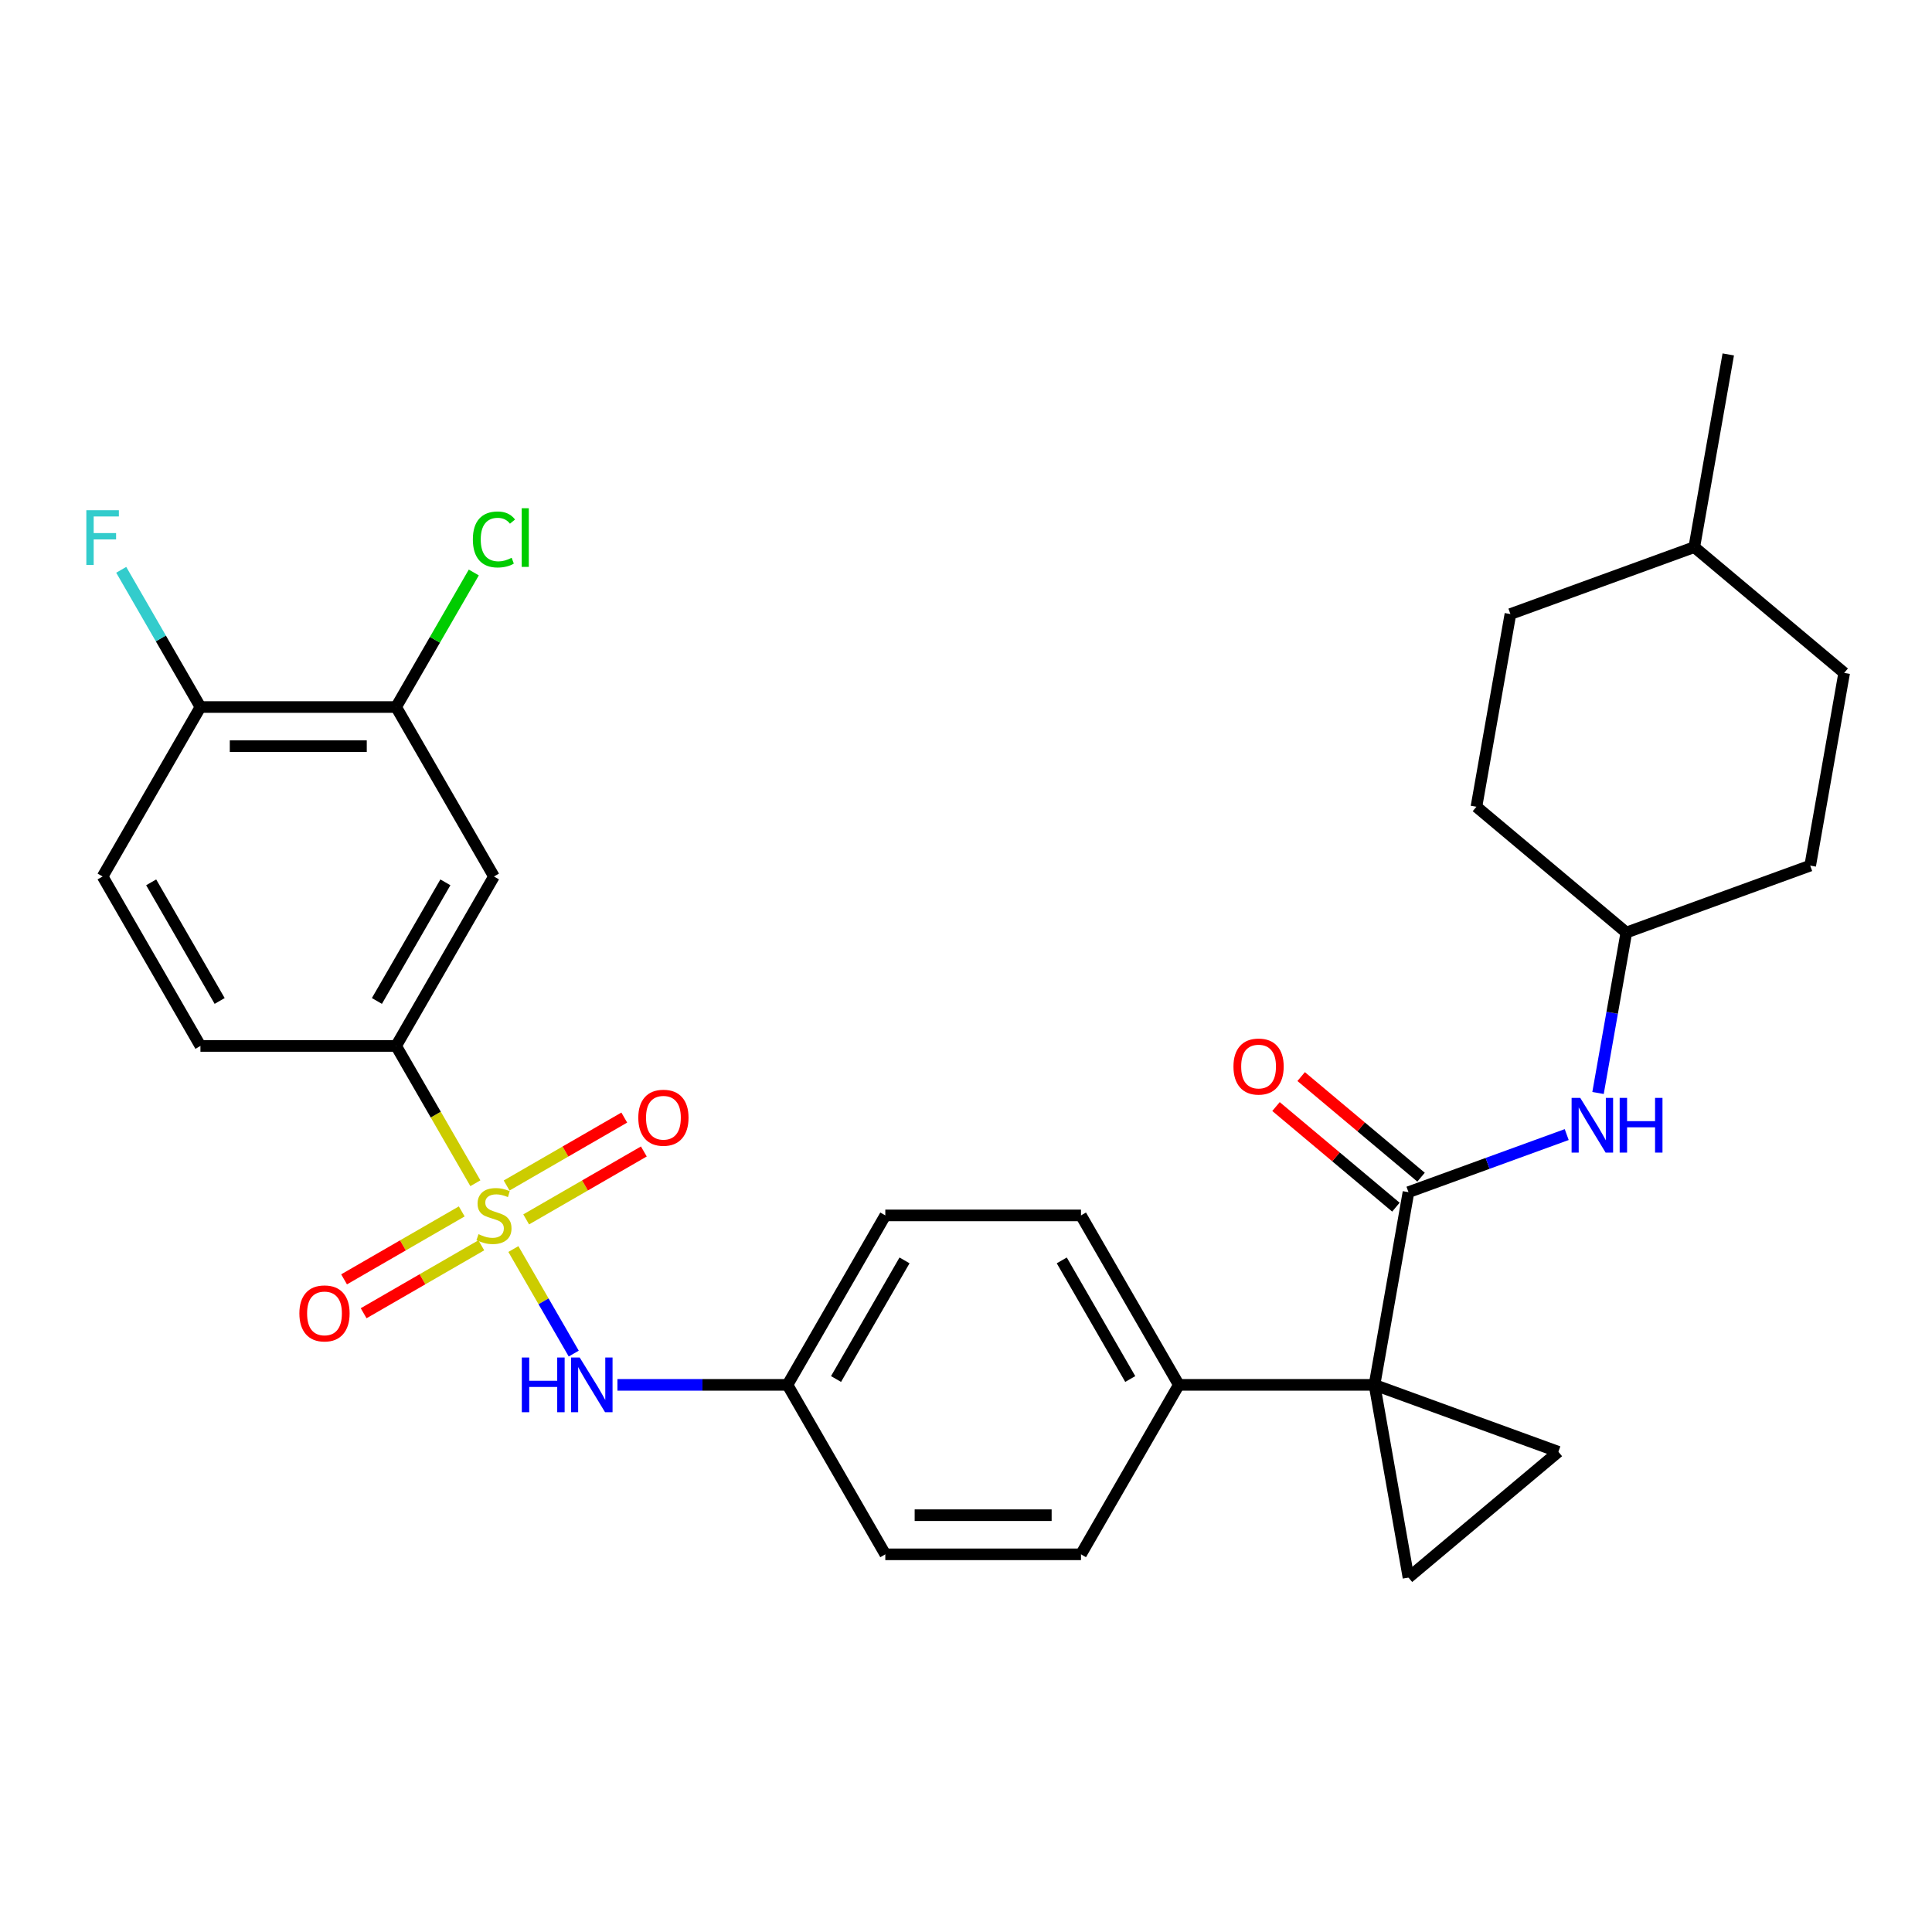 <?xml version='1.0' encoding='iso-8859-1'?>
<svg version='1.1' baseProfile='full'
              xmlns='http://www.w3.org/2000/svg'
                      xmlns:rdkit='http://www.rdkit.org/xml'
                      xmlns:xlink='http://www.w3.org/1999/xlink'
                  xml:space='preserve'
width='1000px' height='1000px' viewBox='0 0 1000 1000'>
<!-- END OF HEADER -->
<rect style='opacity:1.0;fill:#FFFFFF;stroke:none' width='1000' height='1000' x='0' y='0'> </rect>
<path class='bond-4' d='M 246.057,612.441 L 225.544,576.911' style='fill:none;fill-rule:evenodd;stroke:#CCCC00;stroke-width:6px;stroke-linecap:butt;stroke-linejoin:miter;stroke-opacity:1' />
<path class='bond-4' d='M 225.544,576.911 L 205.03,541.381' style='fill:none;fill-rule:evenodd;stroke:#000000;stroke-width:6px;stroke-linecap:butt;stroke-linejoin:miter;stroke-opacity:1' />
<path class='bond-5' d='M 265.724,646.505 L 281.344,673.561' style='fill:none;fill-rule:evenodd;stroke:#CCCC00;stroke-width:6px;stroke-linecap:butt;stroke-linejoin:miter;stroke-opacity:1' />
<path class='bond-5' d='M 281.344,673.561 L 296.965,700.616' style='fill:none;fill-rule:evenodd;stroke:#0000FF;stroke-width:6px;stroke-linecap:butt;stroke-linejoin:miter;stroke-opacity:1' />
<path class='bond-10' d='M 238.995,627.026 L 208.543,644.607' style='fill:none;fill-rule:evenodd;stroke:#CCCC00;stroke-width:6px;stroke-linecap:butt;stroke-linejoin:miter;stroke-opacity:1' />
<path class='bond-10' d='M 208.543,644.607 L 178.092,662.189' style='fill:none;fill-rule:evenodd;stroke:#FF0000;stroke-width:6px;stroke-linecap:butt;stroke-linejoin:miter;stroke-opacity:1' />
<path class='bond-10' d='M 249.123,644.569 L 218.672,662.15' style='fill:none;fill-rule:evenodd;stroke:#CCCC00;stroke-width:6px;stroke-linecap:butt;stroke-linejoin:miter;stroke-opacity:1' />
<path class='bond-10' d='M 218.672,662.15 L 188.22,679.731' style='fill:none;fill-rule:evenodd;stroke:#FF0000;stroke-width:6px;stroke-linecap:butt;stroke-linejoin:miter;stroke-opacity:1' />
<path class='bond-11' d='M 272.347,631.16 L 302.799,613.579' style='fill:none;fill-rule:evenodd;stroke:#CCCC00;stroke-width:6px;stroke-linecap:butt;stroke-linejoin:miter;stroke-opacity:1' />
<path class='bond-11' d='M 302.799,613.579 L 333.251,595.998' style='fill:none;fill-rule:evenodd;stroke:#FF0000;stroke-width:6px;stroke-linecap:butt;stroke-linejoin:miter;stroke-opacity:1' />
<path class='bond-11' d='M 262.219,613.618 L 292.671,596.036' style='fill:none;fill-rule:evenodd;stroke:#CCCC00;stroke-width:6px;stroke-linecap:butt;stroke-linejoin:miter;stroke-opacity:1' />
<path class='bond-11' d='M 292.671,596.036 L 323.122,578.455' style='fill:none;fill-rule:evenodd;stroke:#FF0000;stroke-width:6px;stroke-linecap:butt;stroke-linejoin:miter;stroke-opacity:1' />
<path class='bond-0' d='M 711.437,716.805 L 610.156,716.805' style='fill:none;fill-rule:evenodd;stroke:#000000;stroke-width:6px;stroke-linecap:butt;stroke-linejoin:miter;stroke-opacity:1' />
<path class='bond-1' d='M 711.437,716.805 L 729.024,617.063' style='fill:none;fill-rule:evenodd;stroke:#000000;stroke-width:6px;stroke-linecap:butt;stroke-linejoin:miter;stroke-opacity:1' />
<path class='bond-2' d='M 711.437,716.805 L 806.61,751.446' style='fill:none;fill-rule:evenodd;stroke:#000000;stroke-width:6px;stroke-linecap:butt;stroke-linejoin:miter;stroke-opacity:1' />
<path class='bond-3' d='M 711.437,716.805 L 729.024,816.548' style='fill:none;fill-rule:evenodd;stroke:#000000;stroke-width:6px;stroke-linecap:butt;stroke-linejoin:miter;stroke-opacity:1' />
<path class='bond-7' d='M 729.024,617.063 L 769.975,602.158' style='fill:none;fill-rule:evenodd;stroke:#000000;stroke-width:6px;stroke-linecap:butt;stroke-linejoin:miter;stroke-opacity:1' />
<path class='bond-7' d='M 769.975,602.158 L 810.926,587.253' style='fill:none;fill-rule:evenodd;stroke:#0000FF;stroke-width:6px;stroke-linecap:butt;stroke-linejoin:miter;stroke-opacity:1' />
<path class='bond-12' d='M 735.535,609.304 L 704.508,583.269' style='fill:none;fill-rule:evenodd;stroke:#000000;stroke-width:6px;stroke-linecap:butt;stroke-linejoin:miter;stroke-opacity:1' />
<path class='bond-12' d='M 704.508,583.269 L 673.481,557.235' style='fill:none;fill-rule:evenodd;stroke:#FF0000;stroke-width:6px;stroke-linecap:butt;stroke-linejoin:miter;stroke-opacity:1' />
<path class='bond-12' d='M 722.514,624.821 L 691.487,598.787' style='fill:none;fill-rule:evenodd;stroke:#000000;stroke-width:6px;stroke-linecap:butt;stroke-linejoin:miter;stroke-opacity:1' />
<path class='bond-12' d='M 691.487,598.787 L 660.46,572.752' style='fill:none;fill-rule:evenodd;stroke:#FF0000;stroke-width:6px;stroke-linecap:butt;stroke-linejoin:miter;stroke-opacity:1' />
<path class='bond-32' d='M 806.61,751.446 L 729.024,816.548' style='fill:none;fill-rule:evenodd;stroke:#000000;stroke-width:6px;stroke-linecap:butt;stroke-linejoin:miter;stroke-opacity:1' />
<path class='bond-6' d='M 205.03,541.381 L 255.671,453.669' style='fill:none;fill-rule:evenodd;stroke:#000000;stroke-width:6px;stroke-linecap:butt;stroke-linejoin:miter;stroke-opacity:1' />
<path class='bond-6' d='M 195.084,518.096 L 230.533,456.698' style='fill:none;fill-rule:evenodd;stroke:#000000;stroke-width:6px;stroke-linecap:butt;stroke-linejoin:miter;stroke-opacity:1' />
<path class='bond-14' d='M 205.03,541.381 L 103.749,541.381' style='fill:none;fill-rule:evenodd;stroke:#000000;stroke-width:6px;stroke-linecap:butt;stroke-linejoin:miter;stroke-opacity:1' />
<path class='bond-16' d='M 319.584,716.805 L 363.588,716.805' style='fill:none;fill-rule:evenodd;stroke:#0000FF;stroke-width:6px;stroke-linecap:butt;stroke-linejoin:miter;stroke-opacity:1' />
<path class='bond-16' d='M 363.588,716.805 L 407.593,716.805' style='fill:none;fill-rule:evenodd;stroke:#000000;stroke-width:6px;stroke-linecap:butt;stroke-linejoin:miter;stroke-opacity:1' />
<path class='bond-8' d='M 255.671,453.669 L 205.03,365.957' style='fill:none;fill-rule:evenodd;stroke:#000000;stroke-width:6px;stroke-linecap:butt;stroke-linejoin:miter;stroke-opacity:1' />
<path class='bond-19' d='M 827.141,565.73 L 834.463,524.205' style='fill:none;fill-rule:evenodd;stroke:#0000FF;stroke-width:6px;stroke-linecap:butt;stroke-linejoin:miter;stroke-opacity:1' />
<path class='bond-19' d='M 834.463,524.205 L 841.785,482.68' style='fill:none;fill-rule:evenodd;stroke:#000000;stroke-width:6px;stroke-linecap:butt;stroke-linejoin:miter;stroke-opacity:1' />
<path class='bond-20' d='M 205.03,365.957 L 225.134,331.137' style='fill:none;fill-rule:evenodd;stroke:#000000;stroke-width:6px;stroke-linecap:butt;stroke-linejoin:miter;stroke-opacity:1' />
<path class='bond-20' d='M 225.134,331.137 L 245.237,296.316' style='fill:none;fill-rule:evenodd;stroke:#00CC00;stroke-width:6px;stroke-linecap:butt;stroke-linejoin:miter;stroke-opacity:1' />
<path class='bond-31' d='M 205.03,365.957 L 103.749,365.957' style='fill:none;fill-rule:evenodd;stroke:#000000;stroke-width:6px;stroke-linecap:butt;stroke-linejoin:miter;stroke-opacity:1' />
<path class='bond-31' d='M 189.838,386.213 L 118.941,386.213' style='fill:none;fill-rule:evenodd;stroke:#000000;stroke-width:6px;stroke-linecap:butt;stroke-linejoin:miter;stroke-opacity:1' />
<path class='bond-9' d='M 610.156,716.805 L 559.515,629.093' style='fill:none;fill-rule:evenodd;stroke:#000000;stroke-width:6px;stroke-linecap:butt;stroke-linejoin:miter;stroke-opacity:1' />
<path class='bond-9' d='M 585.017,713.777 L 549.569,652.378' style='fill:none;fill-rule:evenodd;stroke:#000000;stroke-width:6px;stroke-linecap:butt;stroke-linejoin:miter;stroke-opacity:1' />
<path class='bond-30' d='M 610.156,716.805 L 559.515,804.517' style='fill:none;fill-rule:evenodd;stroke:#000000;stroke-width:6px;stroke-linecap:butt;stroke-linejoin:miter;stroke-opacity:1' />
<path class='bond-13' d='M 103.749,365.957 L 53.109,453.669' style='fill:none;fill-rule:evenodd;stroke:#000000;stroke-width:6px;stroke-linecap:butt;stroke-linejoin:miter;stroke-opacity:1' />
<path class='bond-21' d='M 103.749,365.957 L 83.248,330.447' style='fill:none;fill-rule:evenodd;stroke:#000000;stroke-width:6px;stroke-linecap:butt;stroke-linejoin:miter;stroke-opacity:1' />
<path class='bond-21' d='M 83.248,330.447 L 62.746,294.936' style='fill:none;fill-rule:evenodd;stroke:#33CCCC;stroke-width:6px;stroke-linecap:butt;stroke-linejoin:miter;stroke-opacity:1' />
<path class='bond-15' d='M 103.749,541.381 L 53.109,453.669' style='fill:none;fill-rule:evenodd;stroke:#000000;stroke-width:6px;stroke-linecap:butt;stroke-linejoin:miter;stroke-opacity:1' />
<path class='bond-15' d='M 113.696,518.096 L 78.247,456.698' style='fill:none;fill-rule:evenodd;stroke:#000000;stroke-width:6px;stroke-linecap:butt;stroke-linejoin:miter;stroke-opacity:1' />
<path class='bond-22' d='M 407.593,716.805 L 458.234,804.517' style='fill:none;fill-rule:evenodd;stroke:#000000;stroke-width:6px;stroke-linecap:butt;stroke-linejoin:miter;stroke-opacity:1' />
<path class='bond-23' d='M 407.593,716.805 L 458.234,629.093' style='fill:none;fill-rule:evenodd;stroke:#000000;stroke-width:6px;stroke-linecap:butt;stroke-linejoin:miter;stroke-opacity:1' />
<path class='bond-23' d='M 432.732,713.777 L 468.18,652.378' style='fill:none;fill-rule:evenodd;stroke:#000000;stroke-width:6px;stroke-linecap:butt;stroke-linejoin:miter;stroke-opacity:1' />
<path class='bond-17' d='M 559.515,804.517 L 458.234,804.517' style='fill:none;fill-rule:evenodd;stroke:#000000;stroke-width:6px;stroke-linecap:butt;stroke-linejoin:miter;stroke-opacity:1' />
<path class='bond-17' d='M 544.323,784.261 L 473.426,784.261' style='fill:none;fill-rule:evenodd;stroke:#000000;stroke-width:6px;stroke-linecap:butt;stroke-linejoin:miter;stroke-opacity:1' />
<path class='bond-18' d='M 559.515,629.093 L 458.234,629.093' style='fill:none;fill-rule:evenodd;stroke:#000000;stroke-width:6px;stroke-linecap:butt;stroke-linejoin:miter;stroke-opacity:1' />
<path class='bond-24' d='M 841.785,482.68 L 936.958,448.04' style='fill:none;fill-rule:evenodd;stroke:#000000;stroke-width:6px;stroke-linecap:butt;stroke-linejoin:miter;stroke-opacity:1' />
<path class='bond-25' d='M 841.785,482.68 L 764.199,417.578' style='fill:none;fill-rule:evenodd;stroke:#000000;stroke-width:6px;stroke-linecap:butt;stroke-linejoin:miter;stroke-opacity:1' />
<path class='bond-26' d='M 936.958,448.04 L 954.545,348.297' style='fill:none;fill-rule:evenodd;stroke:#000000;stroke-width:6px;stroke-linecap:butt;stroke-linejoin:miter;stroke-opacity:1' />
<path class='bond-27' d='M 764.199,417.578 L 781.786,317.835' style='fill:none;fill-rule:evenodd;stroke:#000000;stroke-width:6px;stroke-linecap:butt;stroke-linejoin:miter;stroke-opacity:1' />
<path class='bond-33' d='M 954.545,348.297 L 876.959,283.195' style='fill:none;fill-rule:evenodd;stroke:#000000;stroke-width:6px;stroke-linecap:butt;stroke-linejoin:miter;stroke-opacity:1' />
<path class='bond-28' d='M 781.786,317.835 L 876.959,283.195' style='fill:none;fill-rule:evenodd;stroke:#000000;stroke-width:6px;stroke-linecap:butt;stroke-linejoin:miter;stroke-opacity:1' />
<path class='bond-29' d='M 876.959,283.195 L 894.547,183.452' style='fill:none;fill-rule:evenodd;stroke:#000000;stroke-width:6px;stroke-linecap:butt;stroke-linejoin:miter;stroke-opacity:1' />
<path  class='atom-0' d='M 247.671 638.813
Q 247.991 638.933, 249.311 639.493
Q 250.631 640.053, 252.071 640.413
Q 253.551 640.733, 254.991 640.733
Q 257.671 640.733, 259.231 639.453
Q 260.791 638.133, 260.791 635.853
Q 260.791 634.293, 259.991 633.333
Q 259.231 632.373, 258.031 631.853
Q 256.831 631.333, 254.831 630.733
Q 252.311 629.973, 250.791 629.253
Q 249.311 628.533, 248.231 627.013
Q 247.191 625.493, 247.191 622.933
Q 247.191 619.373, 249.591 617.173
Q 252.031 614.973, 256.831 614.973
Q 260.111 614.973, 263.831 616.533
L 262.911 619.613
Q 259.511 618.213, 256.951 618.213
Q 254.191 618.213, 252.671 619.373
Q 251.151 620.493, 251.191 622.453
Q 251.191 623.973, 251.951 624.893
Q 252.751 625.813, 253.871 626.333
Q 255.031 626.853, 256.951 627.453
Q 259.511 628.253, 261.031 629.053
Q 262.551 629.853, 263.631 631.493
Q 264.751 633.093, 264.751 635.853
Q 264.751 639.773, 262.111 641.893
Q 259.511 643.973, 255.151 643.973
Q 252.631 643.973, 250.711 643.413
Q 248.831 642.893, 246.591 641.973
L 247.671 638.813
' fill='#CCCC00'/>
<path  class='atom-6' d='M 270.092 702.645
L 273.932 702.645
L 273.932 714.685
L 288.412 714.685
L 288.412 702.645
L 292.252 702.645
L 292.252 730.965
L 288.412 730.965
L 288.412 717.885
L 273.932 717.885
L 273.932 730.965
L 270.092 730.965
L 270.092 702.645
' fill='#0000FF'/>
<path  class='atom-6' d='M 300.052 702.645
L 309.332 717.645
Q 310.252 719.125, 311.732 721.805
Q 313.212 724.485, 313.292 724.645
L 313.292 702.645
L 317.052 702.645
L 317.052 730.965
L 313.172 730.965
L 303.212 714.565
Q 302.052 712.645, 300.812 710.445
Q 299.612 708.245, 299.252 707.565
L 299.252 730.965
L 295.572 730.965
L 295.572 702.645
L 300.052 702.645
' fill='#0000FF'/>
<path  class='atom-8' d='M 817.938 568.262
L 827.218 583.262
Q 828.138 584.742, 829.618 587.422
Q 831.098 590.102, 831.178 590.262
L 831.178 568.262
L 834.938 568.262
L 834.938 596.582
L 831.058 596.582
L 821.098 580.182
Q 819.938 578.262, 818.698 576.062
Q 817.498 573.862, 817.138 573.182
L 817.138 596.582
L 813.458 596.582
L 813.458 568.262
L 817.938 568.262
' fill='#0000FF'/>
<path  class='atom-8' d='M 838.338 568.262
L 842.178 568.262
L 842.178 580.302
L 856.658 580.302
L 856.658 568.262
L 860.498 568.262
L 860.498 596.582
L 856.658 596.582
L 856.658 583.502
L 842.178 583.502
L 842.178 596.582
L 838.338 596.582
L 838.338 568.262
' fill='#0000FF'/>
<path  class='atom-11' d='M 154.959 679.814
Q 154.959 673.014, 158.319 669.214
Q 161.679 665.414, 167.959 665.414
Q 174.239 665.414, 177.599 669.214
Q 180.959 673.014, 180.959 679.814
Q 180.959 686.694, 177.559 690.614
Q 174.159 694.494, 167.959 694.494
Q 161.719 694.494, 158.319 690.614
Q 154.959 686.734, 154.959 679.814
M 167.959 691.294
Q 172.279 691.294, 174.599 688.414
Q 176.959 685.494, 176.959 679.814
Q 176.959 674.254, 174.599 671.454
Q 172.279 668.614, 167.959 668.614
Q 163.639 668.614, 161.279 671.414
Q 158.959 674.214, 158.959 679.814
Q 158.959 685.534, 161.279 688.414
Q 163.639 691.294, 167.959 691.294
' fill='#FF0000'/>
<path  class='atom-12' d='M 330.383 578.533
Q 330.383 571.733, 333.743 567.933
Q 337.103 564.133, 343.383 564.133
Q 349.663 564.133, 353.023 567.933
Q 356.383 571.733, 356.383 578.533
Q 356.383 585.413, 352.983 589.333
Q 349.583 593.213, 343.383 593.213
Q 337.143 593.213, 333.743 589.333
Q 330.383 585.453, 330.383 578.533
M 343.383 590.013
Q 347.703 590.013, 350.023 587.133
Q 352.383 584.213, 352.383 578.533
Q 352.383 572.973, 350.023 570.173
Q 347.703 567.333, 343.383 567.333
Q 339.063 567.333, 336.703 570.133
Q 334.383 572.933, 334.383 578.533
Q 334.383 584.253, 336.703 587.133
Q 339.063 590.013, 343.383 590.013
' fill='#FF0000'/>
<path  class='atom-13' d='M 638.438 552.04
Q 638.438 545.24, 641.798 541.44
Q 645.158 537.64, 651.438 537.64
Q 657.718 537.64, 661.078 541.44
Q 664.438 545.24, 664.438 552.04
Q 664.438 558.92, 661.038 562.84
Q 657.638 566.72, 651.438 566.72
Q 645.198 566.72, 641.798 562.84
Q 638.438 558.96, 638.438 552.04
M 651.438 563.52
Q 655.758 563.52, 658.078 560.64
Q 660.438 557.72, 660.438 552.04
Q 660.438 546.48, 658.078 543.68
Q 655.758 540.84, 651.438 540.84
Q 647.118 540.84, 644.758 543.64
Q 642.438 546.44, 642.438 552.04
Q 642.438 557.76, 644.758 560.64
Q 647.118 563.52, 651.438 563.52
' fill='#FF0000'/>
<path  class='atom-21' d='M 244.751 279.224
Q 244.751 272.184, 248.031 268.504
Q 251.351 264.784, 257.631 264.784
Q 263.471 264.784, 266.591 268.904
L 263.951 271.064
Q 261.671 268.064, 257.631 268.064
Q 253.351 268.064, 251.071 270.944
Q 248.831 273.784, 248.831 279.224
Q 248.831 284.824, 251.151 287.704
Q 253.511 290.584, 258.071 290.584
Q 261.191 290.584, 264.831 288.704
L 265.951 291.704
Q 264.471 292.664, 262.231 293.224
Q 259.991 293.784, 257.511 293.784
Q 251.351 293.784, 248.031 290.024
Q 244.751 286.264, 244.751 279.224
' fill='#00CC00'/>
<path  class='atom-21' d='M 270.031 263.064
L 273.711 263.064
L 273.711 293.424
L 270.031 293.424
L 270.031 263.064
' fill='#00CC00'/>
<path  class='atom-22' d='M 44.689 264.084
L 61.529 264.084
L 61.529 267.324
L 48.489 267.324
L 48.489 275.924
L 60.089 275.924
L 60.089 279.204
L 48.489 279.204
L 48.489 292.404
L 44.689 292.404
L 44.689 264.084
' fill='#33CCCC'/>
</svg>
